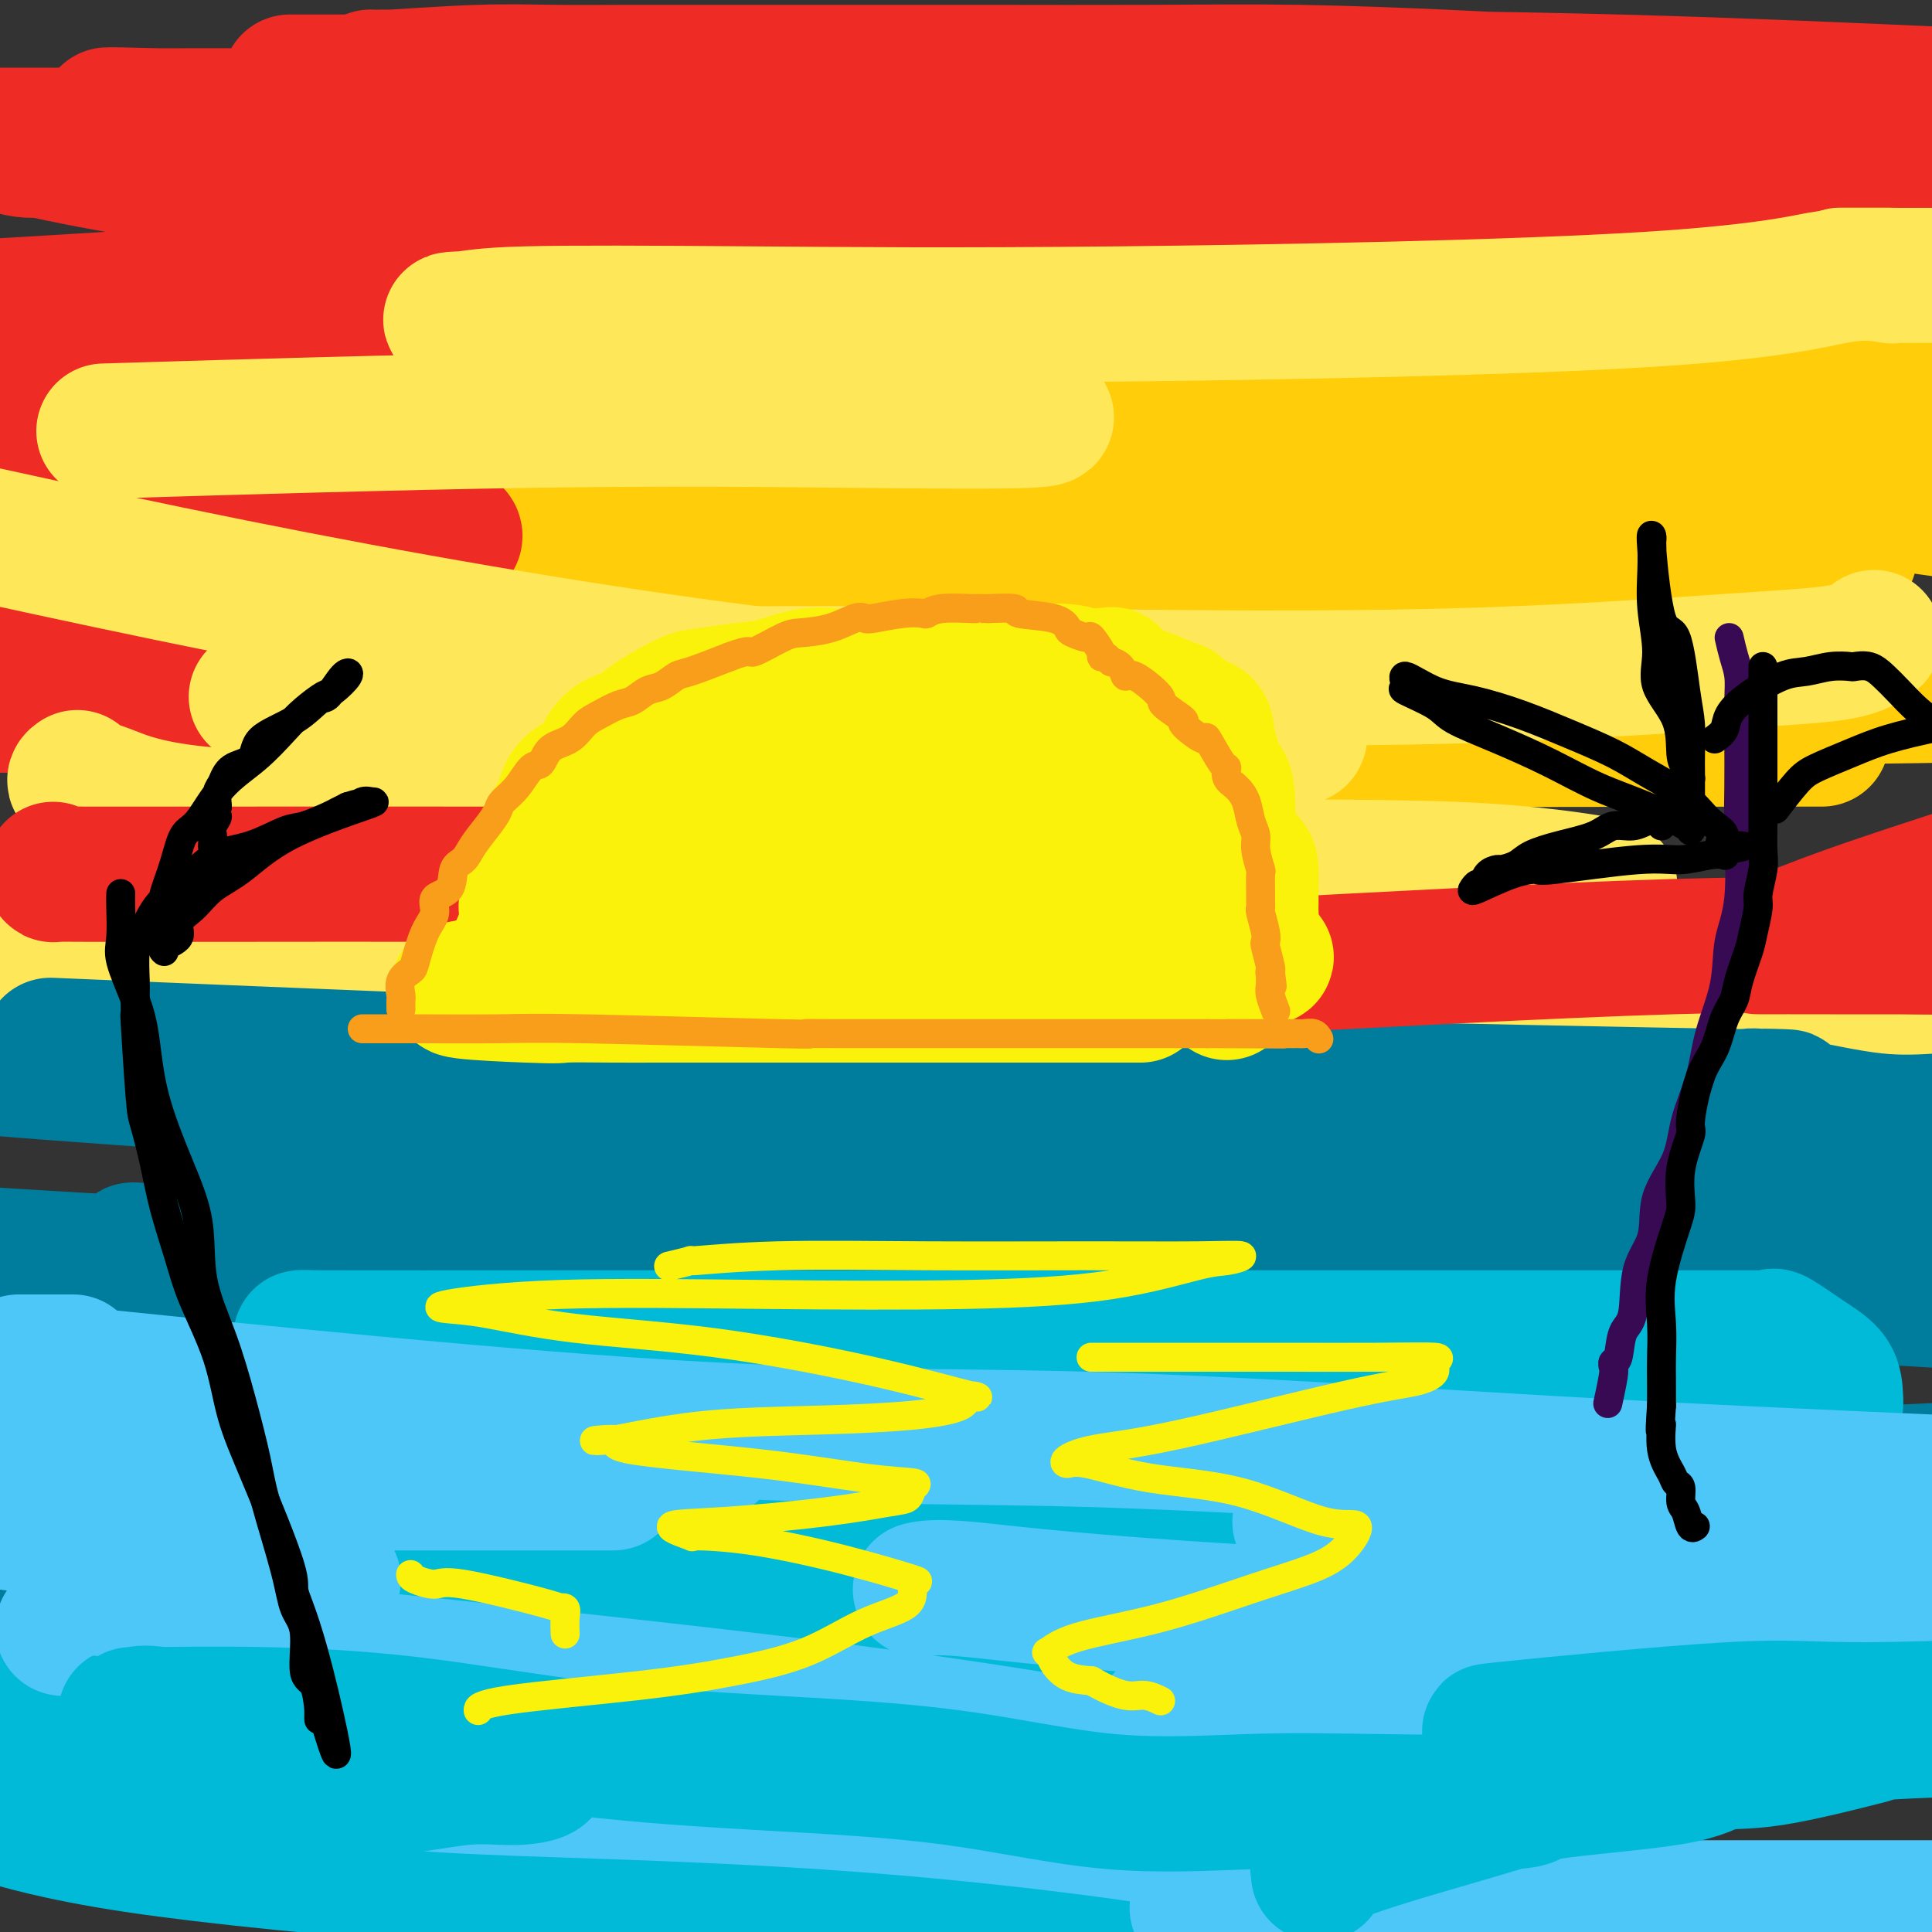 <svg viewBox='0 0 400 400' version='1.1' xmlns='http://www.w3.org/2000/svg' xmlns:xlink='http://www.w3.org/1999/xlink'><rect x="0" y="0" width="400" height="400" fill="#333333" stroke="none"/><g fill='none' stroke='rgb(255,205,10)' stroke-width='28' stroke-linecap='round' stroke-linejoin='round'><path d='M65,161c0.468,-0.022 0.936,-0.044 1,0c0.064,0.044 -0.275,0.155 2,0c2.275,-0.155 7.165,-0.578 22,-1c14.835,-0.422 39.615,-0.845 67,-2c27.385,-1.155 57.374,-3.041 87,-4c29.626,-0.959 58.889,-0.989 82,-1c23.111,-0.011 40.069,-0.002 47,0c6.931,0.002 3.834,-0.002 1,0c-2.834,0.002 -5.404,0.011 -2,0c3.404,-0.011 12.782,-0.042 -7,0c-19.782,0.042 -68.725,0.155 -116,0c-47.275,-0.155 -92.882,-0.580 -136,-2c-43.118,-1.420 -83.748,-3.834 -104,-5c-20.252,-1.166 -20.126,-1.083 -20,-1'/><path d='M23,145c-8.343,0.005 -16.686,0.010 0,0c16.686,-0.010 58.400,-0.033 103,0c44.600,0.033 92.085,0.124 140,0c47.915,-0.124 96.262,-0.464 131,-1c34.738,-0.536 55.869,-1.268 77,-2'/><path d='M334,136c12.459,0.799 24.919,1.597 0,0c-24.919,-1.597 -87.216,-5.591 -132,-10c-44.784,-4.409 -72.054,-9.234 -82,-11c-9.946,-1.766 -2.567,-0.473 2,0c4.567,0.473 6.322,0.127 22,0c15.678,-0.127 45.279,-0.034 77,0c31.721,0.034 65.563,0.010 95,0c29.437,-0.010 54.471,-0.006 63,0c8.529,0.006 0.553,0.013 0,0c-0.553,-0.013 6.316,-0.045 -3,0c-9.316,0.045 -34.817,0.167 -68,-1c-33.183,-1.167 -74.049,-3.622 -120,-8c-45.951,-4.378 -96.986,-10.679 -131,-15c-34.014,-4.321 -51.007,-6.660 -68,-9'/><path d='M40,82c-2.430,0.000 -4.859,0.000 0,0c4.859,-0.000 17.008,-0.002 42,0c24.992,0.002 62.829,0.006 98,0c35.171,-0.006 67.676,-0.024 84,0c16.324,0.024 16.466,0.089 19,0c2.534,-0.089 7.458,-0.332 -6,0c-13.458,0.332 -45.299,1.238 -80,0c-34.701,-1.238 -72.261,-4.619 -103,-8c-30.739,-3.381 -54.656,-6.762 -63,-8c-8.344,-1.238 -1.116,-0.331 10,0c11.116,0.331 26.120,0.088 47,0c20.880,-0.088 47.637,-0.022 75,0c27.363,0.022 55.334,-0.002 70,0c14.666,0.002 16.029,0.029 17,0c0.971,-0.029 1.552,-0.113 -14,0c-15.552,0.113 -47.236,0.424 -94,0c-46.764,-0.424 -108.609,-1.582 -131,-2c-22.391,-0.418 -5.328,-0.094 -1,0c4.328,0.094 -4.079,-0.041 7,0c11.079,0.041 41.646,0.260 51,0c9.354,-0.260 -2.503,-0.997 42,0c44.503,0.997 145.366,3.730 161,6c15.634,2.270 -53.962,4.077 -101,4c-47.038,-0.077 -71.519,-2.039 -96,-4'/><path d='M74,70c-30.722,-1.748 -59.528,-4.117 -70,-5c-10.472,-0.883 -2.611,-0.278 1,0c3.611,0.278 2.973,0.230 3,0c0.027,-0.230 0.720,-0.643 41,2c40.280,2.643 120.148,8.340 167,11c46.852,2.660 60.690,2.282 66,2c5.310,-0.282 2.093,-0.467 -3,0c-5.093,0.467 -12.064,1.587 -68,0c-55.936,-1.587 -160.839,-5.882 -206,-8c-45.161,-2.118 -30.581,-2.059 -16,-2'/><path d='M44,70c-21.177,-1.080 -42.354,-2.160 0,0c42.354,2.160 148.240,7.560 209,10c60.760,2.440 76.393,1.921 93,2c16.607,0.079 34.187,0.755 41,1c6.813,0.245 2.861,0.061 1,0c-1.861,-0.061 -1.629,0.003 -4,0c-2.371,-0.003 -7.344,-0.074 -23,0c-15.656,0.074 -41.995,0.294 -74,0c-32.005,-0.294 -69.676,-1.103 -98,-3c-28.324,-1.897 -47.302,-4.884 -55,-6c-7.698,-1.116 -4.115,-0.361 2,0c6.115,0.361 14.762,0.328 30,0c15.238,-0.328 37.068,-0.951 80,0c42.932,0.951 106.966,3.475 171,6'/><path d='M374,83c7.633,0.027 15.266,0.055 0,0c-15.266,-0.055 -53.431,-0.192 -79,0c-25.569,0.192 -38.542,0.715 -49,0c-10.458,-0.715 -18.402,-2.667 2,0c20.402,2.667 69.149,9.952 91,13c21.851,3.048 16.806,1.859 24,3c7.194,1.141 26.627,4.612 36,6c9.373,1.388 8.687,0.694 8,0'/><path d='M1,67c2.042,-0.001 4.084,-0.002 4,0c-0.084,0.002 -2.295,0.008 12,0c14.295,-0.008 45.096,-0.030 71,0c25.904,0.030 46.910,0.113 73,-1c26.090,-1.113 57.264,-3.423 83,-5c25.736,-1.577 46.034,-2.423 59,-3c12.966,-0.577 18.600,-0.887 21,-1c2.400,-0.113 1.567,-0.030 1,0c-0.567,0.030 -0.870,0.008 -1,0c-0.130,-0.008 -0.089,-0.002 -2,0c-1.911,0.002 -5.773,0.001 -15,0c-9.227,-0.001 -23.818,-0.000 -45,0c-21.182,0.000 -48.955,0.000 -77,0c-28.045,-0.000 -56.361,-0.000 -79,0c-22.639,0.000 -39.602,0.000 -48,0c-8.398,-0.000 -8.230,-0.000 -8,0c0.230,0.000 0.524,0.000 8,0c7.476,-0.000 22.136,-0.000 28,0c5.864,0.000 2.932,0.000 0,0'/></g>
<g fill='none' stroke='rgb(238,43,36)' stroke-width='28' stroke-linecap='round' stroke-linejoin='round'><path d='M22,66c0.346,-0.012 0.693,-0.025 1,0c0.307,0.025 0.575,0.087 3,0c2.425,-0.087 7.009,-0.323 15,-1c7.991,-0.677 19.390,-1.797 39,-3c19.610,-1.203 47.431,-2.490 76,-3c28.569,-0.510 57.885,-0.242 84,-1c26.115,-0.758 49.030,-2.542 70,-4c20.970,-1.458 39.996,-2.591 47,-3c7.004,-0.409 1.987,-0.096 -2,0c-3.987,0.096 -6.943,-0.027 -15,0c-8.057,0.027 -21.213,0.203 -37,0c-15.787,-0.203 -34.204,-0.786 -67,-1c-32.796,-0.214 -79.972,-0.060 -102,0c-22.028,0.060 -18.907,0.025 -18,0c0.907,-0.025 -0.399,-0.038 -1,0c-0.601,0.038 -0.498,0.129 1,0c1.498,-0.129 4.391,-0.478 15,-1c10.609,-0.522 28.933,-1.217 71,-2c42.067,-0.783 107.876,-1.652 147,-2c39.124,-0.348 51.562,-0.174 64,0'/><path d='M375,43c6.455,0.293 12.909,0.587 0,0c-12.909,-0.587 -45.182,-2.054 -77,-4c-31.818,-1.946 -63.180,-4.371 -91,-6c-27.820,-1.629 -52.100,-2.461 -65,-3c-12.900,-0.539 -14.422,-0.785 -15,-1c-0.578,-0.215 -0.211,-0.397 3,-1c3.211,-0.603 9.266,-1.626 9,-2c-0.266,-0.374 -6.853,-0.100 15,0c21.853,0.100 72.148,0.027 96,0c23.852,-0.027 21.262,-0.007 28,0c6.738,0.007 22.804,0.001 29,0c6.196,-0.001 2.522,0.002 -1,0c-3.522,-0.002 -6.894,-0.008 -16,0c-9.106,0.008 -23.948,0.030 -50,0c-26.052,-0.030 -63.314,-0.113 -85,0c-21.686,0.113 -27.794,0.423 -49,0c-21.206,-0.423 -57.509,-1.577 -73,-2c-15.491,-0.423 -10.170,-0.113 -9,0c1.170,0.113 -1.813,0.031 4,0c5.813,-0.031 20.420,-0.009 40,0c19.580,0.009 44.133,0.007 68,0c23.867,-0.007 47.047,-0.019 60,0c12.953,0.019 15.678,0.068 16,0c0.322,-0.068 -1.760,-0.254 -4,0c-2.240,0.254 -4.638,0.946 -13,2c-8.362,1.054 -22.687,2.468 -42,3c-19.313,0.532 -43.614,0.181 -68,0c-24.386,-0.181 -48.856,-0.193 -63,0c-14.144,0.193 -17.962,0.590 -19,1c-1.038,0.410 0.703,0.831 2,1c1.297,0.169 2.148,0.084 3,0'/><path d='M8,31c3.776,0.811 10.714,2.339 21,4c10.286,1.661 23.918,3.455 36,6c12.082,2.545 22.613,5.843 29,7c6.387,1.157 8.628,0.175 9,1c0.372,0.825 -1.127,3.458 -4,5c-2.873,1.542 -7.120,1.992 -17,3c-9.880,1.008 -25.394,2.574 -45,4c-19.606,1.426 -43.303,2.713 -67,4'/><path d='M5,88c-6.236,-1.499 -12.472,-2.997 0,0c12.472,2.997 43.652,10.491 62,15c18.348,4.509 23.862,6.035 26,7c2.138,0.965 0.899,1.369 0,2c-0.899,0.631 -1.457,1.489 -6,2c-4.543,0.511 -13.069,0.676 -23,1c-9.931,0.324 -21.266,0.807 -38,1c-16.734,0.193 -38.867,0.097 -61,0'/><path d='M14,131c-3.269,-0.904 -6.537,-1.808 0,0c6.537,1.808 22.880,6.327 31,9c8.120,2.673 8.015,3.501 8,4c-0.015,0.499 0.058,0.670 -3,1c-3.058,0.330 -9.246,0.820 -17,1c-7.754,0.180 -17.072,0.052 -30,0c-12.928,-0.052 -29.464,-0.026 -46,0'/><path d='M32,188c-0.121,-0.008 -0.242,-0.016 0,0c0.242,0.016 0.848,0.056 1,1c0.152,0.944 -0.152,2.793 -3,4c-2.848,1.207 -8.242,1.774 -17,2c-8.758,0.226 -20.879,0.113 -33,0'/><path d='M28,209c-8.471,-0.580 -16.942,-1.161 0,0c16.942,1.161 59.297,4.062 91,6c31.703,1.938 52.754,2.912 67,4c14.246,1.088 21.686,2.292 24,3c2.314,0.708 -0.498,0.922 -3,1c-2.502,0.078 -4.693,0.021 -10,0c-5.307,-0.021 -13.728,-0.006 -27,0c-13.272,0.006 -31.393,0.002 -45,0c-13.607,-0.002 -22.700,-0.000 -26,0c-3.300,0.000 -0.806,0.000 2,0c2.806,-0.000 5.923,-0.000 20,0c14.077,0.000 39.113,0.000 66,0c26.887,-0.000 55.623,-0.000 87,0c31.377,0.000 65.393,0.000 90,0c24.607,-0.000 39.803,-0.000 55,0'/><path d='M389,223c2.915,0.119 5.829,0.238 0,0c-5.829,-0.238 -20.402,-0.834 -30,-1c-9.598,-0.166 -14.221,0.099 -16,0c-1.779,-0.099 -0.714,-0.563 0,-1c0.714,-0.437 1.077,-0.849 5,-1c3.923,-0.151 11.407,-0.043 26,0c14.593,0.043 36.297,0.022 58,0'/><path d='M388,213c1.053,0.195 2.105,0.389 0,0c-2.105,-0.389 -7.368,-1.362 -9,-2c-1.632,-0.638 0.368,-0.941 0,-1c-0.368,-0.059 -3.105,0.126 0,0c3.105,-0.126 12.053,-0.563 21,-1'/><path d='M362,209c8.369,0.349 16.738,0.698 0,0c-16.738,-0.698 -58.582,-2.444 -96,-5c-37.418,-2.556 -70.408,-5.921 -94,-8c-23.592,-2.079 -37.784,-2.873 -42,-3c-4.216,-0.127 1.544,0.412 0,0c-1.544,-0.412 -10.391,-1.774 8,0c18.391,1.774 64.022,6.686 87,9c22.978,2.314 23.304,2.030 37,4c13.696,1.970 40.763,6.194 51,8c10.237,1.806 3.645,1.194 -1,1c-4.645,-0.194 -7.342,0.029 -18,0c-10.658,-0.029 -29.275,-0.309 -49,-2c-19.725,-1.691 -40.557,-4.794 -53,-7c-12.443,-2.206 -16.499,-3.515 -18,-4c-1.501,-0.485 -0.449,-0.147 3,0c3.449,0.147 9.296,0.101 25,0c15.704,-0.101 41.267,-0.258 68,0c26.733,0.258 54.638,0.931 82,0c27.362,-0.931 54.181,-3.465 81,-6'/><path d='M397,29c-0.095,-0.423 -0.189,-0.845 -1,-1c-0.811,-0.155 -2.337,-0.041 -4,0c-1.663,0.041 -3.463,0.011 -5,0c-1.537,-0.011 -2.810,-0.003 -8,0c-5.190,0.003 -14.296,0.001 -24,0c-9.704,-0.001 -20.005,-0.000 -42,0c-21.995,0.000 -55.684,0.000 -81,0c-25.316,-0.000 -42.260,-0.000 -63,0c-20.740,0.000 -45.276,0.000 -68,0c-22.724,-0.000 -43.635,-0.000 -65,0c-21.365,0.000 -43.182,0.000 -65,0'/></g>
<g fill='none' stroke='rgb(254,232,89)' stroke-width='28' stroke-linecap='round' stroke-linejoin='round'><path d='M16,161c-0.443,0.300 -0.887,0.599 0,1c0.887,0.401 3.104,0.903 6,2c2.896,1.097 6.472,2.788 15,4c8.528,1.212 22.008,1.944 42,3c19.992,1.056 46.497,2.437 74,4c27.503,1.563 56.005,3.309 82,4c25.995,0.691 49.483,0.326 66,1c16.517,0.674 26.065,2.387 30,3c3.935,0.613 2.258,0.127 -1,0c-3.258,-0.127 -8.098,0.107 -21,1c-12.902,0.893 -33.866,2.447 -47,4c-13.134,1.553 -18.436,3.107 -36,4c-17.564,0.893 -47.388,1.126 -78,1c-30.612,-0.126 -62.011,-0.611 -88,0c-25.989,0.611 -46.568,2.317 -57,3c-10.432,0.683 -10.716,0.341 -11,0'/><path d='M-1,197c-3.022,-0.228 -6.043,-0.456 0,0c6.043,0.456 21.152,1.596 39,2c17.848,0.404 38.436,0.071 60,0c21.564,-0.071 44.105,0.118 61,1c16.895,0.882 28.146,2.457 33,3c4.854,0.543 3.313,0.054 2,0c-1.313,-0.054 -2.397,0.325 -8,1c-5.603,0.675 -15.725,1.644 -30,2c-14.275,0.356 -32.701,0.097 -52,0c-19.299,-0.097 -39.469,-0.033 -56,0c-16.531,0.033 -29.421,0.034 -36,0c-6.579,-0.034 -6.846,-0.103 -7,0c-0.154,0.103 -0.194,0.380 6,0c6.194,-0.380 18.622,-1.415 38,-2c19.378,-0.585 45.705,-0.718 71,-2c25.295,-1.282 49.557,-3.713 72,-5c22.443,-1.287 43.065,-1.430 56,-2c12.935,-0.570 18.182,-1.568 20,-2c1.818,-0.432 0.206,-0.297 0,0c-0.206,0.297 0.992,0.757 -1,0c-1.992,-0.757 -7.175,-2.731 -16,-5c-8.825,-2.269 -21.291,-4.834 -36,-7c-14.709,-2.166 -31.659,-3.932 -45,-6c-13.341,-2.068 -23.071,-4.437 -27,-6c-3.929,-1.563 -2.055,-2.321 0,-3c2.055,-0.679 4.291,-1.281 13,-3c8.709,-1.719 23.893,-4.557 40,-6c16.107,-1.443 33.139,-1.492 46,-2c12.861,-0.508 21.550,-1.476 25,-2c3.450,-0.524 1.660,-0.602 1,-1c-0.660,-0.398 -0.188,-1.114 -6,-2c-5.812,-0.886 -17.906,-1.943 -30,-3'/><path d='M232,147c-17.036,-1.821 -42.125,-3.375 -72,-7c-29.875,-3.625 -64.536,-9.321 -99,-16c-34.464,-6.679 -68.732,-14.339 -103,-22'/><path d='M30,89c-7.351,0.224 -14.702,0.448 0,0c14.702,-0.448 51.458,-1.567 80,-2c28.542,-0.433 48.871,-0.181 66,0c17.129,0.181 31.057,0.291 37,0c5.943,-0.291 3.899,-0.982 -1,-2c-4.899,-1.018 -12.653,-2.363 -17,-3c-4.347,-0.637 -5.286,-0.567 -15,-2c-9.714,-1.433 -28.205,-4.370 -45,-7c-16.795,-2.630 -31.896,-4.952 -38,-6c-6.104,-1.048 -3.211,-0.823 -1,-1c2.211,-0.177 3.739,-0.756 13,-1c9.261,-0.244 26.254,-0.153 46,0c19.746,0.153 42.243,0.367 77,0c34.757,-0.367 81.772,-1.314 109,-3c27.228,-1.686 34.667,-4.112 40,-5c5.333,-0.888 8.559,-0.238 10,0c1.441,0.238 1.098,0.064 1,0c-0.098,-0.064 0.051,-0.017 1,0c0.949,0.017 2.700,0.005 5,0c2.300,-0.005 5.150,-0.002 8,0'/><path d='M388,132c-1.482,1.130 -2.964,2.260 -7,3c-4.036,0.740 -10.626,1.090 -24,2c-13.374,0.910 -33.533,2.382 -58,3c-24.467,0.618 -53.241,0.384 -82,0c-28.759,-0.384 -57.504,-0.918 -87,0c-29.496,0.918 -59.745,3.288 -71,4c-11.255,0.712 -3.516,-0.235 -1,0c2.516,0.235 -0.192,1.650 2,3c2.192,1.350 9.282,2.635 23,6c13.718,3.365 34.063,8.811 56,13c21.937,4.189 45.466,7.123 62,10c16.534,2.877 26.074,5.699 32,7c5.926,1.301 8.240,1.081 8,1c-0.240,-0.081 -3.033,-0.021 -5,0c-1.967,0.021 -3.108,0.005 -8,0c-4.892,-0.005 -13.535,0.002 -24,0c-10.465,-0.002 -22.750,-0.013 -42,0c-19.250,0.013 -45.463,0.050 -60,0c-14.537,-0.050 -17.397,-0.187 -19,0c-1.603,0.187 -1.947,0.696 -2,1c-0.053,0.304 0.186,0.401 0,1c-0.186,0.599 -0.796,1.698 0,3c0.796,1.302 2.997,2.806 4,4c1.003,1.194 0.807,2.079 1,3c0.193,0.921 0.776,1.879 0,3c-0.776,1.121 -2.912,2.406 -5,3c-2.088,0.594 -4.129,0.499 -8,1c-3.871,0.501 -9.574,1.598 -15,2c-5.426,0.402 -10.576,0.108 -17,0c-6.424,-0.108 -14.121,-0.031 -18,0c-3.879,0.031 -3.939,0.015 -4,0'/><path d='M19,205c-10.034,0.637 -4.120,0.731 0,1c4.120,0.269 6.446,0.713 5,1c-1.446,0.287 -6.665,0.417 10,1c16.665,0.583 55.214,1.620 87,2c31.786,0.380 56.809,0.102 86,0c29.191,-0.102 62.552,-0.027 92,0c29.448,0.027 54.985,0.008 76,0c21.015,-0.008 37.507,-0.004 54,0'/><path d='M108,203c13.663,2.105 27.327,4.211 38,5c10.673,0.789 18.356,0.263 40,1c21.644,0.737 57.250,2.737 88,4c30.750,1.263 56.643,1.789 77,2c20.357,0.211 35.179,0.105 50,0'/><path d='M397,215c4.808,-0.001 9.617,-0.002 0,0c-9.617,0.002 -33.659,0.006 -58,0c-24.341,-0.006 -48.981,-0.021 -70,0c-21.019,0.021 -38.418,0.078 -51,0c-12.582,-0.078 -20.345,-0.293 -24,0c-3.655,0.293 -3.200,1.093 2,2c5.200,0.907 15.144,1.921 21,2c5.856,0.079 7.622,-0.778 21,0c13.378,0.778 38.366,3.189 52,4c13.634,0.811 15.912,0.022 25,0c9.088,-0.022 24.985,0.725 34,1c9.015,0.275 11.147,0.079 12,0c0.853,-0.079 0.426,-0.039 0,0'/><path d='M25,206c-0.474,0.241 -0.949,0.481 -1,1c-0.051,0.519 0.321,1.316 -1,2c-1.321,0.684 -4.333,1.256 -6,2c-1.667,0.744 -1.987,1.662 -3,2c-1.013,0.338 -2.718,0.097 -6,0c-3.282,-0.097 -8.141,-0.048 -13,0'/><path d='M40,219c-7.069,-0.226 -14.138,-0.453 0,0c14.138,0.453 49.485,1.585 80,2c30.515,0.415 56.200,0.111 84,0c27.800,-0.111 57.715,-0.030 86,0c28.285,0.030 54.938,0.009 82,0c27.062,-0.009 54.531,-0.004 82,0'/></g>
<g fill='none' stroke='rgb(0,124,156)' stroke-width='28' stroke-linecap='round' stroke-linejoin='round'><path d='M1,269c3.936,-0.417 7.872,-0.833 17,-1c9.128,-0.167 23.447,-0.083 45,0c21.553,0.083 50.340,0.166 79,0c28.660,-0.166 57.195,-0.580 81,-1c23.805,-0.420 42.882,-0.844 58,-1c15.118,-0.156 26.277,-0.042 30,0c3.723,0.042 0.009,0.011 -1,0c-1.009,-0.011 0.687,-0.003 -3,0c-3.687,0.003 -12.756,0.001 -28,0c-15.244,-0.001 -36.664,-0.000 -60,0c-23.336,0.000 -48.587,0.000 -76,0c-27.413,-0.000 -56.989,-0.000 -82,0c-25.011,0.000 -45.458,0.000 -52,0c-6.542,-0.000 0.820,-0.000 3,0c2.180,0.000 -0.824,0.000 12,0c12.824,-0.000 41.476,-0.000 69,0c27.524,0.000 53.921,0.000 81,0c27.079,-0.000 54.839,0.000 76,0c21.161,-0.000 35.722,-0.000 41,0c5.278,0.000 1.274,0.000 -1,0c-2.274,-0.000 -2.817,-0.000 -5,0c-2.183,0.000 -6.006,0.000 -13,0c-6.994,-0.000 -17.160,-0.000 -42,0c-24.840,0.000 -64.354,0.000 -82,0c-17.646,-0.000 -13.426,-0.001 -12,0c1.426,0.001 0.056,0.003 1,0c0.944,-0.003 4.201,-0.011 13,0c8.799,0.011 23.138,0.041 53,0c29.862,-0.041 75.246,-0.155 102,0c26.754,0.155 34.877,0.577 43,1'/><path d='M348,267c54.705,0.289 21.968,0.513 9,1c-12.968,0.487 -6.167,1.237 -5,2c1.167,0.763 -3.299,1.538 -12,3c-8.701,1.462 -21.636,3.613 -37,5c-15.364,1.387 -33.156,2.012 -49,3c-15.844,0.988 -29.739,2.338 -37,3c-7.261,0.662 -7.887,0.637 -8,1c-0.113,0.363 0.287,1.116 4,2c3.713,0.884 10.738,1.901 21,4c10.262,2.099 23.762,5.280 36,8c12.238,2.720 23.214,4.977 29,6c5.786,1.023 6.382,0.810 3,1c-3.382,0.190 -10.740,0.783 -19,1c-8.260,0.217 -17.421,0.058 -38,0c-20.579,-0.058 -52.578,-0.013 -79,0c-26.422,0.013 -47.269,-0.004 -63,0c-15.731,0.004 -26.345,0.028 -30,0c-3.655,-0.028 -0.349,-0.109 1,0c1.349,0.109 0.742,0.409 5,0c4.258,-0.409 13.383,-1.525 31,0c17.617,1.525 43.728,5.691 69,9c25.272,3.309 49.705,5.760 63,8c13.295,2.240 15.451,4.267 17,5c1.549,0.733 2.493,0.172 0,0c-2.493,-0.172 -8.421,0.047 -19,0c-10.579,-0.047 -25.810,-0.359 -62,0c-36.190,0.359 -93.340,1.388 -133,0c-39.660,-1.388 -61.830,-5.194 -84,-9'/><path d='M19,316c-5.017,-0.000 -10.033,-0.000 0,0c10.033,0.000 35.116,0.000 49,0c13.884,-0.000 16.569,-0.000 17,0c0.431,0.000 -1.390,0.000 -2,0c-0.610,-0.000 -0.007,-0.000 -4,0c-3.993,0.000 -12.580,0.001 -20,0c-7.420,-0.001 -13.671,-0.006 -18,0c-4.329,0.006 -6.734,0.021 -8,0c-1.266,-0.021 -1.391,-0.078 -1,0c0.391,0.078 1.299,0.290 1,0c-0.299,-0.290 -1.804,-1.083 27,-2c28.804,-0.917 87.916,-1.957 131,-3c43.084,-1.043 70.138,-2.088 101,-3c30.862,-0.912 65.532,-1.689 97,-3c31.468,-1.311 59.734,-3.155 88,-5'/><path d='M352,287c7.425,1.146 14.850,2.293 0,0c-14.850,-2.293 -51.975,-8.025 -77,-12c-25.025,-3.975 -37.950,-6.192 -43,-7c-5.050,-0.808 -2.226,-0.208 1,0c3.226,0.208 6.854,0.025 21,0c14.146,-0.025 38.808,0.109 61,0c22.192,-0.109 41.912,-0.460 60,0c18.088,0.460 34.544,1.730 51,3'/><path d='M375,272c5.975,0.026 11.949,0.052 0,0c-11.949,-0.052 -41.822,-0.182 -69,0c-27.178,0.182 -51.660,0.675 -95,-1c-43.340,-1.675 -105.538,-5.520 -140,-8c-34.462,-2.480 -41.187,-3.596 -43,-4c-1.813,-0.404 1.285,-0.098 2,0c0.715,0.098 -0.952,-0.013 3,0c3.952,0.013 13.523,0.151 30,0c16.477,-0.151 39.860,-0.590 67,0c27.140,0.590 58.037,2.210 72,3c13.963,0.790 10.991,0.748 10,1c-0.991,0.252 -0.001,0.796 0,1c0.001,0.204 -0.986,0.069 -7,0c-6.014,-0.069 -17.055,-0.070 -33,0c-15.945,0.070 -36.793,0.211 -60,0c-23.207,-0.211 -48.773,-0.775 -75,-2c-26.227,-1.225 -53.113,-3.113 -80,-5'/><path d='M57,250c-12.148,0.000 -24.297,0.000 0,0c24.297,0.000 85.038,-0.000 114,0c28.962,0.000 26.144,0.000 61,0c34.856,-0.000 107.388,-0.000 147,0c39.612,0.000 46.306,0.000 53,0'/><path d='M391,246c7.834,0.211 15.668,0.421 0,0c-15.668,-0.421 -54.839,-1.474 -97,-4c-42.161,-2.526 -87.313,-6.526 -136,-10c-48.687,-3.474 -100.911,-6.421 -148,-10c-47.089,-3.579 -89.045,-7.789 -131,-12'/><path d='M24,217c-11.735,-0.492 -23.470,-0.983 0,0c23.470,0.983 82.147,3.441 126,5c43.853,1.559 72.884,2.221 109,3c36.116,0.779 79.319,1.677 98,2c18.681,0.323 12.840,0.072 10,0c-2.840,-0.072 -2.678,0.034 -3,0c-0.322,-0.034 -1.128,-0.208 -2,0c-0.872,0.208 -1.811,0.799 -2,1c-0.189,0.201 0.372,0.013 2,0c1.628,-0.013 4.323,0.150 9,1c4.677,0.850 11.336,2.386 17,3c5.664,0.614 10.332,0.307 15,0'/></g>
<g fill='none' stroke='rgb(0,186,216)' stroke-width='28' stroke-linecap='round' stroke-linejoin='round'><path d='M40,364c0.691,0.000 1.382,0.000 1,0c-0.382,-0.000 -1.838,-0.000 8,0c9.838,0.000 30.969,0.000 55,0c24.031,-0.000 50.961,-0.001 77,0c26.039,0.001 51.189,0.003 69,0c17.811,-0.003 28.285,-0.013 34,0c5.715,0.013 6.671,0.047 7,0c0.329,-0.047 0.031,-0.176 -2,0c-2.031,0.176 -5.794,0.657 -13,0c-7.206,-0.657 -17.856,-2.453 -31,-4c-13.144,-1.547 -28.782,-2.844 -49,-5c-20.218,-2.156 -45.015,-5.172 -65,-8c-19.985,-2.828 -35.159,-5.470 -46,-7c-10.841,-1.530 -17.349,-1.948 -20,-2c-2.651,-0.052 -1.444,0.262 -1,0c0.444,-0.262 0.125,-1.099 2,-2c1.875,-0.901 5.945,-1.866 15,-3c9.055,-1.134 23.095,-2.437 37,-4c13.905,-1.563 27.673,-3.388 40,-5c12.327,-1.612 23.211,-3.012 30,-4c6.789,-0.988 9.483,-1.562 11,-2c1.517,-0.438 1.856,-0.738 1,-1c-0.856,-0.262 -2.908,-0.487 -7,-1c-4.092,-0.513 -10.225,-1.314 -18,-3c-7.775,-1.686 -17.194,-4.256 -27,-6c-9.806,-1.744 -20.000,-2.663 -29,-4c-9.000,-1.337 -16.808,-3.091 -20,-4c-3.192,-0.909 -1.769,-0.974 -1,-1c0.769,-0.026 0.885,-0.013 1,0'/><path d='M99,298c-15.380,-3.061 -3.829,-0.714 5,0c8.829,0.714 14.936,-0.205 25,-1c10.064,-0.795 24.085,-1.467 36,-2c11.915,-0.533 21.723,-0.927 28,-1c6.277,-0.073 9.024,0.175 10,0c0.976,-0.175 0.180,-0.771 -1,-1c-1.180,-0.229 -2.743,-0.089 -8,0c-5.257,0.089 -14.209,0.129 -28,-1c-13.791,-1.129 -32.423,-3.427 -49,-6c-16.577,-2.573 -31.101,-5.422 -39,-7c-7.899,-1.578 -9.173,-1.887 -12,-2c-2.827,-0.113 -7.207,-0.030 1,0c8.207,0.030 29.003,0.008 54,0c24.997,-0.008 54.197,-0.002 81,0c26.803,0.002 51.209,0.000 79,0c27.791,-0.000 58.967,0.001 73,0c14.033,-0.001 10.922,-0.003 10,0c-0.922,0.003 0.345,0.013 1,0c0.655,-0.013 0.697,-0.048 1,0c0.303,0.048 0.866,0.181 1,0c0.134,-0.181 -0.160,-0.675 1,0c1.160,0.675 3.773,2.518 6,4c2.227,1.482 4.069,2.604 5,4c0.931,1.396 0.951,3.065 1,4c0.049,0.935 0.129,1.136 0,2c-0.129,0.864 -0.465,2.390 -3,4c-2.535,1.610 -7.267,3.305 -12,5'/><path d='M365,300c-6.505,1.967 -16.767,4.384 -27,6c-10.233,1.616 -20.436,2.429 -44,3c-23.564,0.571 -60.489,0.899 -83,1c-22.511,0.101 -30.609,-0.024 -36,0c-5.391,0.024 -8.075,0.197 -9,1c-0.925,0.803 -0.092,2.236 1,3c1.092,0.764 2.444,0.859 7,2c4.556,1.141 12.315,3.328 25,6c12.685,2.672 30.295,5.828 46,9c15.705,3.172 29.505,6.361 36,8c6.495,1.639 5.684,1.727 8,2c2.316,0.273 7.759,0.732 0,1c-7.759,0.268 -28.719,0.345 -65,0c-36.281,-0.345 -87.883,-1.113 -120,-3c-32.117,-1.887 -44.749,-4.895 -56,-6c-11.251,-1.105 -21.120,-0.307 -25,0c-3.880,0.307 -1.770,0.125 0,0c1.770,-0.125 3.201,-0.191 5,0c1.799,0.191 3.967,0.639 8,2c4.033,1.361 9.929,3.636 14,5c4.071,1.364 6.315,1.818 7,2c0.685,0.182 -0.189,0.091 0,0c0.189,-0.091 1.442,-0.182 1,1c-0.442,1.182 -2.580,3.637 -5,5c-2.420,1.363 -5.123,1.633 -9,2c-3.877,0.367 -8.928,0.829 -16,1c-7.072,0.171 -16.163,0.049 -27,0c-10.837,-0.049 -23.418,-0.024 -36,0'/><path d='M14,368c-1.011,-0.283 -2.023,-0.566 0,0c2.023,0.566 7.080,1.981 8,3c0.920,1.019 -2.296,1.642 -4,2c-1.704,0.358 -1.894,0.453 -4,1c-2.106,0.547 -6.127,1.548 -9,2c-2.873,0.452 -4.597,0.356 -6,0c-1.403,-0.356 -2.487,-0.971 1,0c3.487,0.971 11.543,3.528 28,6c16.457,2.472 41.315,4.858 69,7c27.685,2.142 58.196,4.041 86,6c27.804,1.959 52.902,3.980 78,6'/></g>
<g fill='none' stroke='rgb(77,198,248)' stroke-width='28' stroke-linecap='round' stroke-linejoin='round'><path d='M127,307c-1.976,0.000 -3.952,0.000 -11,0c-7.048,0.000 -19.167,0.000 -35,0c-15.833,0.000 -35.381,0.000 -53,0c-17.619,0.000 -33.310,0.000 -49,0'/><path d='M22,338c-7.763,-0.773 -15.526,-1.546 0,0c15.526,1.546 54.342,5.412 88,9c33.658,3.588 62.157,6.897 84,10c21.843,3.103 37.031,5.998 43,7c5.969,1.002 2.718,0.111 -1,0c-3.718,-0.111 -7.903,0.558 -6,1c1.903,0.442 9.896,0.656 -10,1c-19.896,0.344 -67.679,0.816 -90,1c-22.321,0.184 -19.179,0.079 -27,0c-7.821,-0.079 -26.605,-0.133 -33,0c-6.395,0.133 -0.403,0.452 5,1c5.403,0.548 10.215,1.323 26,2c15.785,0.677 42.543,1.255 69,3c26.457,1.745 52.615,4.657 74,8c21.385,3.343 37.999,7.116 47,9c9.001,1.884 10.391,1.878 11,2c0.609,0.122 0.437,0.372 -3,1c-3.437,0.628 -10.140,1.632 -18,2c-7.860,0.368 -16.875,0.099 -23,0c-6.125,-0.099 -9.358,-0.026 -10,0c-0.642,0.026 1.306,0.007 1,0c-0.306,-0.007 -2.865,-0.002 5,0c7.865,0.002 26.156,0.001 49,0c22.844,-0.001 50.241,-0.000 77,0c26.759,0.000 52.879,0.000 79,0'/><path d='M327,379c7.009,1.698 14.018,3.395 0,0c-14.018,-3.395 -49.064,-11.884 -67,-16c-17.936,-4.116 -18.762,-3.860 -19,-4c-0.238,-0.140 0.111,-0.677 0,-1c-0.111,-0.323 -0.684,-0.433 0,-2c0.684,-1.567 2.624,-4.591 36,-6c33.376,-1.409 98.188,-1.205 163,-1'/><path d='M395,346c5.686,0.647 11.372,1.294 0,0c-11.372,-1.294 -39.801,-4.529 -63,-8c-23.199,-3.471 -41.167,-7.178 -51,-9c-9.833,-1.822 -11.531,-1.758 -12,-2c-0.469,-0.242 0.291,-0.789 2,-1c1.709,-0.211 4.365,-0.088 14,0c9.635,0.088 26.248,0.139 45,1c18.752,0.861 39.643,2.532 55,4c15.357,1.468 25.178,2.734 35,4'/><path d='M372,338c0.800,-0.119 1.601,-0.238 0,0c-1.601,0.238 -5.603,0.835 -30,0c-24.397,-0.835 -69.189,-3.100 -97,-5c-27.811,-1.900 -38.641,-3.435 -45,-4c-6.359,-0.565 -8.245,-0.162 -9,0c-0.755,0.162 -0.377,0.081 0,0'/><path d='M69,327c-13.417,-2.833 -26.833,-5.667 -41,-8c-14.167,-2.333 -29.083,-4.167 -44,-6'/><path d='M19,308c-3.425,0.218 -6.851,0.436 0,0c6.851,-0.436 23.978,-1.528 48,-3c24.022,-1.472 54.939,-3.326 69,-4c14.061,-0.674 11.264,-0.167 10,0c-1.264,0.167 -0.997,-0.006 -1,0c-0.003,0.006 -0.277,0.189 -15,-1c-14.723,-1.189 -43.895,-3.752 -58,-5c-14.105,-1.248 -13.144,-1.182 -24,-2c-10.856,-0.818 -33.530,-2.519 -49,-4c-15.470,-1.481 -23.735,-2.740 -32,-4'/><path d='M5,282c-1.000,0.000 -2.000,0.000 0,0c2.000,0.000 7.000,0.000 9,0c2.000,0.000 1.000,0.000 0,0'/><path d='M-1,283c-11.518,-1.301 -23.037,-2.603 2,0c25.037,2.603 86.628,9.110 129,12c42.372,2.890 65.523,2.163 95,3c29.477,0.837 65.279,3.239 96,5c30.721,1.761 56.360,2.880 82,4'/><path d='M398,314c6.351,-0.008 12.703,-0.016 0,0c-12.703,0.016 -44.460,0.057 -68,0c-23.540,-0.057 -38.864,-0.212 -47,0c-8.136,0.212 -9.084,0.793 -11,1c-1.916,0.207 -4.800,0.041 -1,0c3.800,-0.041 14.283,0.041 19,0c4.717,-0.041 3.667,-0.207 11,0c7.333,0.207 23.048,0.788 30,1c6.952,0.212 5.141,0.057 5,0c-0.141,-0.057 1.388,-0.016 2,0c0.612,0.016 0.306,0.008 0,0'/></g>
<g fill='none' stroke='rgb(238,43,36)' stroke-width='28' stroke-linecap='round' stroke-linejoin='round'><path d='M11,180c-0.007,0.423 -0.014,0.845 0,1c0.014,0.155 0.050,0.042 1,0c0.950,-0.042 2.816,-0.014 7,0c4.184,0.014 10.687,0.015 25,0c14.313,-0.015 36.437,-0.046 59,0c22.563,0.046 45.564,0.167 66,0c20.436,-0.167 38.306,-0.624 52,0c13.694,0.624 23.213,2.329 27,3c3.787,0.671 1.843,0.309 1,0c-0.843,-0.309 -0.585,-0.566 0,0c0.585,0.566 1.498,1.956 0,4c-1.498,2.044 -5.406,4.744 -9,7c-3.594,2.256 -6.873,4.069 -8,5c-1.127,0.931 -0.102,0.981 0,1c0.102,0.019 -0.720,0.009 0,0c0.720,-0.009 2.980,-0.016 5,0c2.020,0.016 3.799,0.056 24,-1c20.201,-1.056 58.823,-3.207 85,-4c26.177,-0.793 39.908,-0.226 51,0c11.092,0.226 19.546,0.113 28,0'/><path d='M399,196c1.847,-0.001 3.693,-0.002 0,0c-3.693,0.002 -12.926,0.006 -20,0c-7.074,-0.006 -11.989,-0.022 -14,0c-2.011,0.022 -1.118,0.083 2,-1c3.118,-1.083 8.462,-3.309 16,-6c7.538,-2.691 17.269,-5.845 27,-9'/><path d='M60,17c0.196,0.000 0.393,0.001 1,0c0.607,-0.001 1.626,-0.003 3,0c1.374,0.003 3.104,0.013 7,0c3.896,-0.013 9.959,-0.047 19,0c9.041,0.047 21.060,0.177 35,1c13.940,0.823 29.803,2.340 46,4c16.197,1.660 32.730,3.464 45,4c12.270,0.536 20.278,-0.196 33,0c12.722,0.196 30.158,1.321 42,2c11.842,0.679 18.092,0.914 27,1c8.908,0.086 20.475,0.023 31,0c10.525,-0.023 20.007,-0.007 30,0c9.993,0.007 20.496,0.003 31,0'/><path d='M372,30c1.403,0.000 2.806,0.000 0,0c-2.806,-0.000 -9.821,-0.001 -24,0c-14.179,0.001 -35.522,0.004 -54,0c-18.478,-0.004 -34.090,-0.016 -48,0c-13.910,0.016 -26.117,0.060 -37,0c-10.883,-0.060 -20.441,-0.222 -30,0c-9.559,0.222 -19.119,0.829 -29,1c-9.881,0.171 -20.082,-0.094 -28,0c-7.918,0.094 -13.552,0.547 -20,1c-6.448,0.453 -13.708,0.907 -19,1c-5.292,0.093 -8.616,-0.173 -12,0c-3.384,0.173 -6.829,0.786 -8,1c-1.171,0.214 -0.067,0.029 1,0c1.067,-0.029 2.096,0.097 4,0c1.904,-0.097 4.682,-0.417 9,-1c4.318,-0.583 10.176,-1.428 16,-2c5.824,-0.572 11.615,-0.871 19,-1c7.385,-0.129 16.363,-0.087 24,0c7.637,0.087 13.933,0.219 20,0c6.067,-0.219 11.905,-0.791 18,-1c6.095,-0.209 12.448,-0.056 18,0c5.552,0.056 10.302,0.015 19,0c8.698,-0.015 21.342,-0.004 30,0c8.658,0.004 13.329,0.002 18,0'/><path d='M259,29c25.997,-0.155 17.489,-0.041 18,0c0.511,0.041 10.042,0.009 17,0c6.958,-0.009 11.343,0.004 16,0c4.657,-0.004 9.585,-0.026 14,0c4.415,0.026 8.317,0.100 12,0c3.683,-0.100 7.145,-0.373 10,-1c2.855,-0.627 5.101,-1.608 6,-2c0.899,-0.392 0.449,-0.196 0,0'/><path d='M332,18c-4.484,-0.340 -8.969,-0.679 -14,-1c-5.031,-0.321 -10.610,-0.622 -19,-1c-8.390,-0.378 -19.591,-0.833 -30,-1c-10.409,-0.167 -20.025,-0.045 -31,0c-10.975,0.045 -23.310,0.012 -33,0c-9.690,-0.012 -16.735,-0.003 -24,0c-7.265,0.003 -14.749,-0.000 -21,0c-6.251,0.000 -11.269,0.004 -16,0c-4.731,-0.004 -9.176,-0.015 -14,0c-4.824,0.015 -10.027,0.057 -15,0c-4.973,-0.057 -9.715,-0.211 -16,0c-6.285,0.211 -14.112,0.789 -18,1c-3.888,0.211 -3.837,0.057 -4,0c-0.163,-0.057 -0.540,-0.015 0,0c0.540,0.015 1.996,0.004 2,0c0.004,-0.004 -1.445,-0.002 2,0c3.445,0.002 11.786,0.002 14,0c2.214,-0.002 -1.697,-0.006 14,0c15.697,0.006 51.001,0.022 79,0c27.999,-0.022 48.692,-0.083 72,0c23.308,0.083 49.231,0.309 75,1c25.769,0.691 51.385,1.845 77,3'/></g>
<g fill='none' stroke='rgb(0,186,216)' stroke-width='28' stroke-linecap='round' stroke-linejoin='round'><path d='M273,388c0.050,-0.345 0.100,-0.690 0,-1c-0.100,-0.310 -0.351,-0.584 0,-1c0.351,-0.416 1.303,-0.975 4,-2c2.697,-1.025 7.139,-2.516 12,-4c4.861,-1.484 10.142,-2.961 17,-5c6.858,-2.039 15.292,-4.639 25,-7c9.708,-2.361 20.691,-4.482 30,-6c9.309,-1.518 16.946,-2.434 24,-3c7.054,-0.566 13.527,-0.783 20,-1'/><path d='M397,358c1.541,-0.001 3.081,-0.001 0,0c-3.081,0.001 -10.784,0.004 -17,0c-6.216,-0.004 -10.945,-0.017 -19,0c-8.055,0.017 -19.435,0.062 -27,0c-7.565,-0.062 -11.314,-0.232 -17,0c-5.686,0.232 -13.307,0.866 -5,0c8.307,-0.866 32.544,-3.233 46,-4c13.456,-0.767 16.130,0.067 29,0c12.870,-0.067 35.935,-1.033 59,-2'/><path d='M385,360c1.732,-0.442 3.465,-0.883 0,0c-3.465,0.883 -12.127,3.092 -18,4c-5.873,0.908 -8.956,0.517 -11,1c-2.044,0.483 -3.048,1.841 -10,3c-6.952,1.159 -19.851,2.119 -25,3c-5.149,0.881 -2.547,1.684 -8,2c-5.453,0.316 -18.959,0.146 -29,0c-10.041,-0.146 -16.617,-0.266 -25,0c-8.383,0.266 -18.575,0.920 -29,0c-10.425,-0.920 -21.084,-3.413 -33,-5c-11.916,-1.587 -25.089,-2.267 -38,-3c-12.911,-0.733 -25.560,-1.517 -38,-3c-12.440,-1.483 -24.672,-3.665 -36,-5c-11.328,-1.335 -21.751,-1.825 -31,-2c-9.249,-0.175 -17.325,-0.037 -22,0c-4.675,0.037 -5.948,-0.029 -6,0c-0.052,0.029 1.117,0.153 2,0c0.883,-0.153 1.481,-0.581 5,0c3.519,0.581 9.961,2.172 16,3c6.039,0.828 11.675,0.894 22,2c10.325,1.106 25.339,3.253 33,4c7.661,0.747 7.968,0.093 8,0c0.032,-0.093 -0.210,0.375 0,1c0.210,0.625 0.871,1.408 0,2c-0.871,0.592 -3.275,0.994 -6,1c-2.725,0.006 -5.772,-0.383 -10,0c-4.228,0.383 -9.637,1.538 -15,2c-5.363,0.462 -10.682,0.231 -16,0'/></g>
<g fill='none' stroke='rgb(251,242,11)' stroke-width='28' stroke-linecap='round' stroke-linejoin='round'><path d='M129,201c0.005,-1.664 0.010,-3.328 0,-4c-0.010,-0.672 -0.036,-0.351 0,-1c0.036,-0.649 0.132,-2.268 0,-4c-0.132,-1.732 -0.492,-3.576 0,-5c0.492,-1.424 1.837,-2.427 3,-4c1.163,-1.573 2.144,-3.717 3,-5c0.856,-1.283 1.588,-1.707 2,-3c0.412,-1.293 0.503,-3.456 2,-5c1.497,-1.544 4.401,-2.468 6,-4c1.599,-1.532 1.892,-3.673 3,-5c1.108,-1.327 3.032,-1.840 5,-3c1.968,-1.160 3.980,-2.965 6,-4c2.020,-1.035 4.048,-1.299 6,-2c1.952,-0.701 3.827,-1.838 6,-3c2.173,-1.162 4.645,-2.350 6,-3c1.355,-0.650 1.592,-0.763 3,-1c1.408,-0.237 3.986,-0.600 6,-1c2.014,-0.400 3.465,-0.839 5,-1c1.535,-0.161 3.156,-0.044 5,0c1.844,0.044 3.913,0.013 6,0c2.087,-0.013 4.192,-0.010 6,0c1.808,0.010 3.318,0.026 5,0c1.682,-0.026 3.536,-0.092 6,0c2.464,0.092 5.537,0.344 8,1c2.463,0.656 4.316,1.716 6,3c1.684,1.284 3.200,2.791 5,4c1.800,1.209 3.886,2.120 5,3c1.114,0.880 1.257,1.731 2,3c0.743,1.269 2.085,2.957 3,4c0.915,1.043 1.404,1.441 2,3c0.596,1.559 1.298,4.280 2,7'/><path d='M252,171c1.635,3.513 1.223,3.794 1,4c-0.223,0.206 -0.256,0.336 0,2c0.256,1.664 0.801,4.863 1,6c0.199,1.137 0.054,0.213 0,1c-0.054,0.787 -0.015,3.286 0,4c0.015,0.714 0.005,-0.355 0,0c-0.005,0.355 -0.007,2.135 0,3c0.007,0.865 0.022,0.816 0,1c-0.022,0.184 -0.083,0.603 0,1c0.083,0.397 0.308,0.773 0,1c-0.308,0.227 -1.149,0.306 -2,-1c-0.851,-1.306 -1.711,-3.997 -3,-5c-1.289,-1.003 -3.006,-0.317 -5,-1c-1.994,-0.683 -4.265,-2.733 -8,-4c-3.735,-1.267 -8.935,-1.751 -14,-3c-5.065,-1.249 -9.994,-3.263 -17,-5c-7.006,-1.737 -16.088,-3.198 -22,-4c-5.912,-0.802 -8.653,-0.947 -11,-1c-2.347,-0.053 -4.299,-0.016 -6,0c-1.701,0.016 -3.150,0.009 -4,0c-0.850,-0.009 -1.100,-0.022 -2,0c-0.900,0.022 -2.451,0.078 -3,1c-0.549,0.922 -0.094,2.711 -1,4c-0.906,1.289 -3.171,2.077 -4,3c-0.829,0.923 -0.223,1.979 0,3c0.223,1.021 0.064,2.006 0,3c-0.064,0.994 -0.032,1.997 0,3'/><path d='M152,187c0.725,2.492 2.539,4.223 3,5c0.461,0.777 -0.431,0.601 2,1c2.431,0.399 8.184,1.375 13,2c4.816,0.625 8.694,0.901 14,1c5.306,0.099 12.041,0.020 17,0c4.959,-0.020 8.142,0.018 11,0c2.858,-0.018 5.392,-0.092 7,0c1.608,0.092 2.291,0.351 3,0c0.709,-0.351 1.444,-1.313 2,-3c0.556,-1.687 0.934,-4.100 1,-5c0.066,-0.900 -0.179,-0.285 0,-1c0.179,-0.715 0.781,-2.758 1,-4c0.219,-1.242 0.055,-1.682 0,-2c-0.055,-0.318 0.001,-0.513 0,-1c-0.001,-0.487 -0.057,-1.266 -1,-2c-0.943,-0.734 -2.773,-1.422 -5,-2c-2.227,-0.578 -4.850,-1.045 -8,-1c-3.150,0.045 -6.826,0.601 -11,0c-4.174,-0.601 -8.847,-2.357 -13,-3c-4.153,-0.643 -7.785,-0.171 -11,0c-3.215,0.171 -6.014,0.040 -9,0c-2.986,-0.040 -6.160,0.011 -9,0c-2.840,-0.011 -5.348,-0.083 -8,0c-2.652,0.083 -5.448,0.320 -8,1c-2.552,0.680 -4.858,1.802 -7,3c-2.142,1.198 -4.118,2.470 -5,3c-0.882,0.530 -0.669,0.317 -1,1c-0.331,0.683 -1.204,2.261 -2,3c-0.796,0.739 -1.513,0.640 -2,1c-0.487,0.360 -0.743,1.180 -1,2'/><path d='M125,186c-1.700,1.984 -0.449,1.945 0,2c0.449,0.055 0.097,0.203 0,1c-0.097,0.797 0.063,2.242 0,3c-0.063,0.758 -0.348,0.828 0,1c0.348,0.172 1.328,0.445 3,1c1.672,0.555 4.036,1.392 6,2c1.964,0.608 3.527,0.986 5,1c1.473,0.014 2.857,-0.336 5,0c2.143,0.336 5.044,1.358 8,2c2.956,0.642 5.966,0.904 9,1c3.034,0.096 6.094,0.026 7,0c0.906,-0.026 -0.340,-0.007 6,0c6.340,0.007 20.267,0.002 29,0c8.733,-0.002 12.271,-0.000 15,0c2.729,0.000 4.648,0.000 6,0c1.352,-0.000 2.138,-0.000 3,0c0.862,0.000 1.799,-0.000 3,0c1.201,0.000 2.667,0.000 4,0c1.333,-0.000 2.532,-0.000 4,0c1.468,0.000 3.206,0.001 5,0c1.794,-0.001 3.644,-0.003 5,0c1.356,0.003 2.219,0.011 3,0c0.781,-0.011 1.479,-0.041 2,0c0.521,0.041 0.863,0.155 1,0c0.137,-0.155 0.068,-0.577 0,-1'/><path d='M254,199c14.868,-0.579 5.539,-1.528 2,-2c-3.539,-0.472 -1.288,-0.468 0,-1c1.288,-0.532 1.613,-1.600 2,-2c0.387,-0.400 0.836,-0.131 1,-1c0.164,-0.869 0.042,-2.876 0,-4c-0.042,-1.124 -0.005,-1.364 0,-2c0.005,-0.636 -0.023,-1.668 0,-3c0.023,-1.332 0.096,-2.963 0,-4c-0.096,-1.037 -0.361,-1.479 -1,-2c-0.639,-0.521 -1.653,-1.120 -2,-2c-0.347,-0.880 -0.028,-2.040 -2,-3c-1.972,-0.960 -6.235,-1.721 -8,-2c-1.765,-0.279 -1.032,-0.075 -1,0c0.032,0.075 -0.635,0.020 -3,0c-2.365,-0.020 -6.427,-0.005 -9,0c-2.573,0.005 -3.659,0.002 -6,0c-2.341,-0.002 -5.939,-0.002 -9,0c-3.061,0.002 -5.585,0.006 -8,0c-2.415,-0.006 -4.719,-0.020 -7,0c-2.281,0.020 -4.538,0.075 -6,0c-1.462,-0.075 -2.128,-0.281 -3,0c-0.872,0.281 -1.949,1.049 -3,2c-1.051,0.951 -2.077,2.087 -3,3c-0.923,0.913 -1.743,1.604 -3,3c-1.257,1.396 -2.950,3.495 -4,5c-1.050,1.505 -1.457,2.414 -2,3c-0.543,0.586 -1.223,0.850 -2,2c-0.777,1.150 -1.651,3.186 -2,4c-0.349,0.814 -0.175,0.407 0,0'/><path d='M139,196c0.001,-0.313 0.001,-0.626 0,-1c-0.001,-0.374 -0.004,-0.809 0,-1c0.004,-0.191 0.013,-0.139 0,-1c-0.013,-0.861 -0.049,-2.635 0,-4c0.049,-1.365 0.182,-2.322 0,-3c-0.182,-0.678 -0.681,-1.077 0,-2c0.681,-0.923 2.541,-2.369 4,-4c1.459,-1.631 2.516,-3.446 4,-5c1.484,-1.554 3.395,-2.848 5,-4c1.605,-1.152 2.904,-2.162 4,-3c1.096,-0.838 1.991,-1.506 5,-3c3.009,-1.494 8.134,-3.816 11,-5c2.866,-1.184 3.475,-1.231 6,-2c2.525,-0.769 6.966,-2.258 10,-3c3.034,-0.742 4.662,-0.735 7,-1c2.338,-0.265 5.386,-0.803 7,-1c1.614,-0.197 1.793,-0.053 3,0c1.207,0.053 3.442,0.014 5,0c1.558,-0.014 2.437,-0.002 4,0c1.563,0.002 3.808,-0.007 5,0c1.192,0.007 1.329,0.028 2,0c0.671,-0.028 1.875,-0.106 4,1c2.125,1.106 5.171,3.396 7,5c1.829,1.604 2.440,2.523 3,3c0.560,0.477 1.068,0.512 2,2c0.932,1.488 2.288,4.429 3,6c0.712,1.571 0.778,1.772 1,3c0.222,1.228 0.598,3.485 1,5c0.402,1.515 0.829,2.290 1,3c0.171,0.710 0.085,1.355 0,2'/><path d='M243,183c-0.489,1.440 -3.213,-1.460 -6,-3c-2.787,-1.540 -5.637,-1.719 -7,-2c-1.363,-0.281 -1.240,-0.664 -4,-1c-2.760,-0.336 -8.403,-0.626 -13,-1c-4.597,-0.374 -8.150,-0.832 -13,-1c-4.850,-0.168 -10.999,-0.046 -15,0c-4.001,0.046 -5.854,0.014 -8,0c-2.146,-0.014 -4.586,-0.012 -6,0c-1.414,0.012 -1.803,0.032 -3,0c-1.197,-0.032 -3.204,-0.117 -5,0c-1.796,0.117 -3.383,0.435 -5,1c-1.617,0.565 -3.263,1.377 -5,2c-1.737,0.623 -3.563,1.056 -6,2c-2.437,0.944 -5.484,2.399 -8,3c-2.516,0.601 -4.499,0.347 -7,1c-2.501,0.653 -5.519,2.214 -7,3c-1.481,0.786 -1.423,0.796 -2,1c-0.577,0.204 -1.788,0.602 -3,1'/><path d='M120,189c-7.887,3.089 -6.103,3.813 -6,4c0.103,0.187 -1.475,-0.161 -2,0c-0.525,0.161 0.004,0.832 0,1c-0.004,0.168 -0.541,-0.165 -1,0c-0.459,0.165 -0.838,0.829 -1,1c-0.162,0.171 -0.105,-0.150 -1,0c-0.895,0.150 -2.743,0.772 0,1c2.743,0.228 10.076,0.061 15,0c4.924,-0.061 7.440,-0.016 11,0c3.560,0.016 8.166,0.004 12,0c3.834,-0.004 6.896,-0.001 10,0c3.104,0.001 6.251,0.000 9,0c2.749,-0.000 5.102,-0.000 8,0c2.898,0.000 6.341,0.000 9,0c2.659,-0.000 4.533,-0.000 9,0c4.467,0.000 11.526,0.000 16,0c4.474,-0.000 6.364,-0.000 9,0c2.636,0.000 6.020,0.000 8,0c1.980,-0.000 2.558,-0.000 3,0c0.442,0.000 0.747,0.000 1,0c0.253,-0.000 0.453,-0.000 1,0c0.547,0.000 1.442,0.000 2,0c0.558,-0.000 0.779,-0.000 1,0'/><path d='M233,196c19.568,-0.035 6.487,-0.121 2,0c-4.487,0.121 -0.381,0.449 0,1c0.381,0.551 -2.963,1.325 -3,2c-0.037,0.675 3.232,1.253 -5,2c-8.232,0.747 -27.967,1.664 -41,2c-13.033,0.336 -19.366,0.090 -25,0c-5.634,-0.090 -10.571,-0.024 -15,0c-4.429,0.024 -8.351,0.006 -12,0c-3.649,-0.006 -7.025,-0.002 -9,0c-1.975,0.002 -2.548,0.000 -3,0c-0.452,-0.000 -0.783,-0.000 -1,0c-0.217,0.000 -0.319,-0.000 -1,0c-0.681,0.000 -1.940,0.000 -3,0c-1.060,-0.000 -1.921,-0.001 -3,0c-1.079,0.001 -2.375,0.003 -4,0c-1.625,-0.003 -3.580,-0.011 -5,0c-1.420,0.011 -2.305,0.041 -3,0c-0.695,-0.041 -1.198,-0.155 -1,0c0.198,0.155 1.099,0.577 2,1'/><path d='M103,204c-18.177,0.917 -1.619,1.710 6,2c7.619,0.290 6.301,0.078 8,0c1.699,-0.078 6.416,-0.021 10,0c3.584,0.021 6.034,0.006 9,0c2.966,-0.006 6.449,-0.001 10,0c3.551,0.001 7.171,0.000 10,0c2.829,-0.000 4.869,-0.000 7,0c2.131,0.000 4.354,0.000 7,0c2.646,-0.000 5.715,-0.000 9,0c3.285,0.000 6.784,0.000 9,0c2.216,-0.000 3.147,-0.000 9,0c5.853,0.000 16.626,0.000 22,0c5.374,-0.000 5.348,-0.000 7,0c1.652,0.000 4.983,0.000 7,0c2.017,-0.000 2.719,-0.000 3,0c0.281,0.000 0.140,0.000 0,0'/><path d='M109,197c-0.000,0.092 -0.000,0.184 0,0c0.000,-0.184 0.000,-0.643 0,-1c-0.000,-0.357 -0.001,-0.611 0,-1c0.001,-0.389 0.002,-0.914 0,-1c-0.002,-0.086 -0.009,0.266 0,-1c0.009,-1.266 0.032,-4.150 0,-5c-0.032,-0.850 -0.121,0.333 0,-1c0.121,-1.333 0.452,-5.183 1,-7c0.548,-1.817 1.313,-1.601 2,-3c0.687,-1.399 1.296,-4.411 2,-6c0.704,-1.589 1.504,-1.753 2,-3c0.496,-1.247 0.688,-3.576 2,-5c1.312,-1.424 3.744,-1.944 5,-3c1.256,-1.056 1.338,-2.647 2,-4c0.662,-1.353 1.906,-2.467 3,-3c1.094,-0.533 2.037,-0.486 3,-1c0.963,-0.514 1.946,-1.590 4,-3c2.054,-1.410 5.181,-3.156 7,-4c1.819,-0.844 2.331,-0.787 4,-1c1.669,-0.213 4.494,-0.697 7,-1c2.506,-0.303 4.691,-0.425 7,-1c2.309,-0.575 4.741,-1.604 7,-2c2.259,-0.396 4.344,-0.159 6,0c1.656,0.159 2.882,0.239 5,0c2.118,-0.239 5.127,-0.796 7,-1c1.873,-0.204 2.609,-0.055 4,0c1.391,0.055 3.436,0.018 6,0c2.564,-0.018 5.646,-0.015 8,0c2.354,0.015 3.980,0.043 7,0c3.020,-0.043 7.434,-0.155 10,0c2.566,0.155 3.283,0.578 4,1'/><path d='M224,140c9.676,-0.174 5.367,-0.609 5,0c-0.367,0.609 3.208,2.261 5,3c1.792,0.739 1.801,0.564 3,1c1.199,0.436 3.588,1.484 5,2c1.412,0.516 1.846,0.499 2,1c0.154,0.501 0.029,1.518 1,2c0.971,0.482 3.038,0.427 4,1c0.962,0.573 0.818,1.774 1,3c0.182,1.226 0.690,2.475 1,4c0.310,1.525 0.423,3.324 1,4c0.577,0.676 1.619,0.230 2,3c0.381,2.770 0.102,8.757 0,11c-0.102,2.243 -0.027,0.742 0,1c0.027,0.258 0.007,2.277 0,3c-0.007,0.723 -0.002,0.152 0,1c0.002,0.848 0.001,3.117 0,4c-0.001,0.883 -0.000,0.380 0,1c0.000,0.620 0.000,2.363 0,4c-0.000,1.637 -0.000,3.168 0,4c0.000,0.832 0.000,0.965 0,2c-0.000,1.035 -0.000,2.971 0,5c0.000,2.029 0.000,4.151 0,5c-0.000,0.849 -0.000,0.424 0,0'/></g>
<g fill='none' stroke='rgb(251,242,11)' stroke-width='6' stroke-linecap='round' stroke-linejoin='round'><path d='M139,262c-0.509,0.121 -1.019,0.243 0,0c1.019,-0.243 3.566,-0.850 4,-1c0.434,-0.150 -1.245,0.156 1,0c2.245,-0.156 8.412,-0.775 17,-1c8.588,-0.225 19.595,-0.057 31,0c11.405,0.057 23.207,0.001 33,0c9.793,-0.001 17.576,0.051 23,0c5.424,-0.051 8.488,-0.206 9,0c0.512,0.206 -1.528,0.774 -3,1c-1.472,0.226 -2.377,0.111 -6,1c-3.623,0.889 -9.965,2.781 -18,4c-8.035,1.219 -17.765,1.766 -30,2c-12.235,0.234 -26.977,0.155 -42,0c-15.023,-0.155 -30.327,-0.386 -42,0c-11.673,0.386 -19.717,1.388 -23,2c-3.283,0.612 -1.807,0.833 0,1c1.807,0.167 3.945,0.281 8,1c4.055,0.719 10.028,2.044 18,3c7.972,0.956 17.942,1.544 29,3c11.058,1.456 23.202,3.780 33,6c9.798,2.220 17.250,4.335 20,5c2.750,0.665 0.800,-0.122 0,0c-0.800,0.122 -0.449,1.151 -2,2c-1.551,0.849 -5.003,1.516 -10,2c-4.997,0.484 -11.538,0.784 -19,1c-7.462,0.216 -15.846,0.347 -23,1c-7.154,0.653 -13.077,1.826 -19,3'/><path d='M128,298c-9.490,0.689 -2.717,-0.089 -1,0c1.717,0.089 -1.624,1.045 3,2c4.624,0.955 17.213,1.909 27,3c9.787,1.091 16.773,2.319 22,3c5.227,0.681 8.694,0.815 10,1c1.306,0.185 0.452,0.421 0,1c-0.452,0.579 -0.502,1.502 -1,2c-0.498,0.498 -1.444,0.572 -4,1c-2.556,0.428 -6.721,1.211 -13,2c-6.279,0.789 -14.672,1.585 -21,2c-6.328,0.415 -10.592,0.448 -11,1c-0.408,0.552 3.039,1.623 4,2c0.961,0.377 -0.564,0.059 1,0c1.564,-0.059 6.215,0.140 12,1c5.785,0.860 12.702,2.380 19,4c6.298,1.620 11.977,3.339 14,4c2.023,0.661 0.391,0.263 0,1c-0.391,0.737 0.459,2.609 -1,4c-1.459,1.391 -5.228,2.301 -9,4c-3.772,1.699 -7.547,4.186 -12,6c-4.453,1.814 -9.586,2.956 -15,4c-5.414,1.044 -11.111,1.991 -20,3c-8.889,1.009 -20.970,2.079 -27,3c-6.030,0.921 -6.009,1.692 -6,2c0.009,0.308 0.004,0.154 0,0'/><path d='M226,281c-0.173,0.000 -0.345,0.000 1,0c1.345,-0.000 4.209,-0.001 8,0c3.791,0.001 8.510,0.002 14,0c5.490,-0.002 11.750,-0.009 18,0c6.250,0.009 12.490,0.033 18,0c5.510,-0.033 10.291,-0.124 12,0c1.709,0.124 0.346,0.464 0,1c-0.346,0.536 0.324,1.270 0,2c-0.324,0.730 -1.643,1.456 -4,2c-2.357,0.544 -5.754,0.907 -15,3c-9.246,2.093 -24.342,5.917 -34,8c-9.658,2.083 -13.878,2.424 -17,3c-3.122,0.576 -5.145,1.385 -6,2c-0.855,0.615 -0.541,1.035 0,1c0.541,-0.035 1.311,-0.525 4,0c2.689,0.525 7.299,2.065 13,3c5.701,0.935 12.494,1.264 19,3c6.506,1.736 12.726,4.878 17,6c4.274,1.122 6.603,0.225 7,1c0.397,0.775 -1.138,3.221 -3,5c-1.862,1.779 -4.051,2.891 -7,4c-2.949,1.109 -6.657,2.215 -12,4c-5.343,1.785 -12.320,4.248 -19,6c-6.680,1.752 -13.065,2.791 -17,4c-3.935,1.209 -5.422,2.586 -6,3c-0.578,0.414 -0.248,-0.137 0,0c0.248,0.137 0.413,0.960 1,2c0.587,1.040 1.596,2.297 3,3c1.404,0.703 3.202,0.851 5,1'/><path d='M226,348c2.783,1.624 5.241,2.683 7,3c1.759,0.317 2.820,-0.107 4,0c1.180,0.107 2.480,0.745 3,1c0.520,0.255 0.260,0.128 0,0'/><path d='M85,326c0.019,0.279 0.039,0.558 1,1c0.961,0.442 2.864,1.045 4,1c1.136,-0.045 1.506,-0.740 6,0c4.494,0.740 13.113,2.913 17,4c3.887,1.087 3.041,1.087 3,1c-0.041,-0.087 0.721,-0.260 1,0c0.279,0.260 0.075,0.955 0,2c-0.075,1.045 -0.021,2.442 0,3c0.021,0.558 0.011,0.279 0,0'/></g>
<g fill='none' stroke='rgb(249,158,27)' stroke-width='6' stroke-linecap='round' stroke-linejoin='round'><path d='M83,209c0.004,-0.319 0.008,-0.639 0,-1c-0.008,-0.361 -0.028,-0.765 0,-1c0.028,-0.235 0.104,-0.303 0,-1c-0.104,-0.697 -0.387,-2.024 0,-3c0.387,-0.976 1.446,-1.603 2,-2c0.554,-0.397 0.604,-0.566 1,-2c0.396,-1.434 1.138,-4.135 2,-6c0.862,-1.865 1.845,-2.894 2,-4c0.155,-1.106 -0.517,-2.290 0,-3c0.517,-0.710 2.225,-0.945 3,-2c0.775,-1.055 0.617,-2.930 1,-4c0.383,-1.070 1.305,-1.336 2,-2c0.695,-0.664 1.162,-1.726 2,-3c0.838,-1.274 2.048,-2.759 3,-4c0.952,-1.241 1.645,-2.239 2,-3c0.355,-0.761 0.372,-1.286 1,-2c0.628,-0.714 1.865,-1.618 3,-3c1.135,-1.382 2.166,-3.242 3,-4c0.834,-0.758 1.471,-0.415 2,-1c0.529,-0.585 0.949,-2.097 2,-3c1.051,-0.903 2.732,-1.196 4,-2c1.268,-0.804 2.125,-2.117 3,-3c0.875,-0.883 1.770,-1.335 3,-2c1.230,-0.665 2.795,-1.544 4,-2c1.205,-0.456 2.051,-0.488 3,-1c0.949,-0.512 2.000,-1.505 3,-2c1.000,-0.495 1.948,-0.494 3,-1c1.052,-0.506 2.206,-1.521 3,-2c0.794,-0.479 1.227,-0.423 3,-1c1.773,-0.577 4.887,-1.789 8,-3'/><path d='M151,136c4.989,-1.915 3.963,-0.703 5,-1c1.037,-0.297 4.137,-2.104 6,-3c1.863,-0.896 2.488,-0.880 4,-1c1.512,-0.120 3.913,-0.376 6,-1c2.087,-0.624 3.862,-1.618 5,-2c1.138,-0.382 1.638,-0.154 2,0c0.362,0.154 0.586,0.234 2,0c1.414,-0.234 4.019,-0.781 6,-1c1.981,-0.219 3.340,-0.111 4,0c0.660,0.111 0.623,0.226 1,0c0.377,-0.226 1.168,-0.793 3,-1c1.832,-0.207 4.706,-0.055 6,0c1.294,0.055 1.007,0.014 1,0c-0.007,-0.014 0.265,-0.000 1,0c0.735,0.000 1.933,-0.012 2,0c0.067,0.012 -0.998,0.049 0,0c0.998,-0.049 4.058,-0.182 5,0c0.942,0.182 -0.234,0.680 1,1c1.234,0.320 4.879,0.461 7,1c2.121,0.539 2.720,1.475 3,2c0.280,0.525 0.242,0.638 1,1c0.758,0.362 2.311,0.973 3,1c0.689,0.027 0.515,-0.529 1,0c0.485,0.529 1.631,2.142 2,3c0.369,0.858 -0.037,0.959 0,1c0.037,0.041 0.519,0.020 1,0'/><path d='M229,136c1.820,1.440 0.871,1.041 1,1c0.129,-0.041 1.337,0.277 2,1c0.663,0.723 0.782,1.851 1,2c0.218,0.149 0.534,-0.681 2,0c1.466,0.681 4.082,2.875 5,4c0.918,1.125 0.138,1.183 1,2c0.862,0.817 3.365,2.395 4,3c0.635,0.605 -0.600,0.237 0,1c0.600,0.763 3.035,2.655 4,3c0.965,0.345 0.460,-0.859 1,0c0.540,0.859 2.123,3.779 3,5c0.877,1.221 1.047,0.742 1,1c-0.047,0.258 -0.310,1.252 0,2c0.310,0.748 1.192,1.251 2,2c0.808,0.749 1.541,1.743 2,3c0.459,1.257 0.645,2.778 1,4c0.355,1.222 0.880,2.145 1,3c0.120,0.855 -0.164,1.644 0,3c0.164,1.356 0.776,3.281 1,4c0.224,0.719 0.059,0.231 0,1c-0.059,0.769 -0.012,2.793 0,4c0.012,1.207 -0.011,1.595 0,2c0.011,0.405 0.054,0.826 0,1c-0.054,0.174 -0.207,0.099 0,1c0.207,0.901 0.774,2.777 1,4c0.226,1.223 0.112,1.792 0,2c-0.112,0.208 -0.223,0.056 0,1c0.223,0.944 0.778,2.984 1,4c0.222,1.016 0.111,1.008 0,1'/><path d='M263,201c0.773,5.654 0.206,2.290 0,1c-0.206,-1.290 -0.052,-0.506 0,0c0.052,0.506 0.000,0.735 0,1c0.000,0.265 0.052,0.566 0,1c-0.052,0.434 -0.206,1.002 0,2c0.206,0.998 0.773,2.428 1,3c0.227,0.572 0.113,0.286 0,0'/><path d='M75,213c0.815,0.000 1.630,0.000 2,0c0.370,-0.000 0.295,-0.001 1,0c0.705,0.001 2.189,0.004 3,0c0.811,-0.004 0.947,-0.015 5,0c4.053,0.015 12.023,0.057 17,0c4.977,-0.057 6.962,-0.211 18,0c11.038,0.211 31.131,0.789 40,1c8.869,0.211 6.515,0.057 6,0c-0.515,-0.057 0.810,-0.015 6,0c5.190,0.015 14.247,0.004 18,0c3.753,-0.004 2.204,-0.001 3,0c0.796,0.001 3.936,0.000 7,0c3.064,-0.000 6.051,-0.000 9,0c2.949,0.000 5.860,0.000 8,0c2.140,-0.000 3.510,-0.000 5,0c1.490,0.000 3.101,0.000 4,0c0.899,-0.000 1.085,-0.000 2,0c0.915,0.000 2.557,0.000 4,0c1.443,-0.000 2.686,-0.000 4,0c1.314,0.000 2.700,0.000 4,0c1.300,-0.000 2.514,-0.000 4,0c1.486,0.000 3.243,0.000 5,0'/><path d='M250,214c28.181,0.155 11.134,0.041 6,0c-5.134,-0.041 1.646,-0.011 5,0c3.354,0.011 3.284,0.002 4,0c0.716,-0.002 2.220,0.003 3,0c0.780,-0.003 0.836,-0.015 1,0c0.164,0.015 0.436,0.055 1,0c0.564,-0.055 1.421,-0.207 2,0c0.579,0.207 0.880,0.773 1,1c0.120,0.227 0.060,0.113 0,0'/></g>
<g fill='none' stroke='rgb(55,10,83)' stroke-width='6' stroke-linecap='round' stroke-linejoin='round'><path d='M358,132c0.309,1.343 0.619,2.685 1,4c0.381,1.315 0.834,2.601 1,4c0.166,1.399 0.047,2.910 0,5c-0.047,2.090 -0.020,4.758 0,8c0.020,3.242 0.032,7.059 0,10c-0.032,2.941 -0.110,5.007 0,9c0.110,3.993 0.407,9.912 0,14c-0.407,4.088 -1.517,6.345 -2,9c-0.483,2.655 -0.340,5.709 -1,9c-0.660,3.291 -2.125,6.821 -3,10c-0.875,3.179 -1.160,6.008 -2,9c-0.840,2.992 -2.236,6.147 -3,9c-0.764,2.853 -0.896,5.405 -2,8c-1.104,2.595 -3.178,5.234 -4,8c-0.822,2.766 -0.391,5.659 -1,8c-0.609,2.341 -2.258,4.129 -3,7c-0.742,2.871 -0.577,6.825 -1,9c-0.423,2.175 -1.433,2.571 -2,4c-0.567,1.429 -0.692,3.890 -1,5c-0.308,1.110 -0.801,0.869 -1,1c-0.199,0.131 -0.105,0.633 0,1c0.105,0.367 0.221,0.599 0,2c-0.221,1.401 -0.777,3.972 -1,5c-0.223,1.028 -0.111,0.514 0,0'/></g>
<g fill='none' stroke='rgb(0,0,0)' stroke-width='6' stroke-linecap='round' stroke-linejoin='round'><path d='M365,138c0.000,0.141 0.000,0.282 0,1c-0.000,0.718 -0.000,2.014 0,3c0.000,0.986 0.000,1.662 0,2c-0.000,0.338 -0.000,0.337 0,2c0.000,1.663 0.000,4.988 0,7c-0.000,2.012 -0.000,2.709 0,4c0.000,1.291 0.001,3.176 0,5c-0.001,1.824 -0.004,3.588 0,5c0.004,1.412 0.016,2.473 0,4c-0.016,1.527 -0.060,3.522 0,5c0.060,1.478 0.224,2.441 0,4c-0.224,1.559 -0.838,3.715 -1,5c-0.162,1.285 0.126,1.698 0,3c-0.126,1.302 -0.667,3.494 -1,5c-0.333,1.506 -0.458,2.328 -1,4c-0.542,1.672 -1.499,4.195 -2,6c-0.501,1.805 -0.545,2.890 -1,4c-0.455,1.110 -1.321,2.243 -2,4c-0.679,1.757 -1.170,4.137 -2,6c-0.830,1.863 -1.998,3.209 -3,6c-1.002,2.791 -1.838,7.027 -2,9c-0.162,1.973 0.352,1.683 0,3c-0.352,1.317 -1.569,4.240 -2,7c-0.431,2.760 -0.077,5.357 0,7c0.077,1.643 -0.123,2.332 -1,5c-0.877,2.668 -2.431,7.314 -3,11c-0.569,3.686 -0.152,6.411 0,9c0.152,2.589 0.041,5.043 0,7c-0.041,1.957 -0.012,3.416 0,5c0.012,1.584 0.006,3.292 0,5'/><path d='M344,291c-0.589,8.256 -0.063,4.395 0,4c0.063,-0.395 -0.338,2.675 0,5c0.338,2.325 1.414,3.906 2,5c0.586,1.094 0.682,1.702 1,2c0.318,0.298 0.860,0.286 1,1c0.140,0.714 -0.120,2.153 0,3c0.120,0.847 0.620,1.103 1,2c0.380,0.897 0.641,2.434 1,3c0.359,0.566 0.817,0.162 1,0c0.183,-0.162 0.092,-0.081 0,0'/><path d='M344,171c0.070,-0.432 0.139,-0.863 0,-1c-0.139,-0.137 -0.488,0.022 -1,0c-0.512,-0.022 -1.188,-0.224 -2,0c-0.812,0.224 -1.761,0.875 -3,1c-1.239,0.125 -2.767,-0.275 -4,0c-1.233,0.275 -2.169,1.226 -4,2c-1.831,0.774 -4.555,1.370 -7,2c-2.445,0.630 -4.609,1.295 -6,2c-1.391,0.705 -2.008,1.451 -3,2c-0.992,0.549 -2.360,0.903 -3,1c-0.640,0.097 -0.553,-0.062 -1,0c-0.447,0.062 -1.428,0.345 -2,1c-0.572,0.655 -0.734,1.682 -1,2c-0.266,0.318 -0.634,-0.073 -1,0c-0.366,0.073 -0.729,0.610 -1,1c-0.271,0.390 -0.451,0.633 1,0c1.451,-0.633 4.532,-2.140 7,-3c2.468,-0.860 4.323,-1.071 5,-1c0.677,0.071 0.175,0.425 4,0c3.825,-0.425 11.978,-1.630 17,-2c5.022,-0.370 6.915,0.094 9,0c2.085,-0.094 4.363,-0.747 6,-1c1.637,-0.253 2.633,-0.107 3,0c0.367,0.107 0.105,0.173 0,0c-0.105,-0.173 -0.052,-0.587 0,-1'/><path d='M357,176c7.855,-1.220 1.992,-0.770 0,-1c-1.992,-0.230 -0.115,-1.142 0,-2c0.115,-0.858 -1.533,-1.664 -3,-3c-1.467,-1.336 -2.755,-3.204 -5,-5c-2.245,-1.796 -5.448,-3.521 -8,-5c-2.552,-1.479 -4.451,-2.712 -7,-4c-2.549,-1.288 -5.746,-2.632 -9,-4c-3.254,-1.368 -6.565,-2.762 -10,-4c-3.435,-1.238 -6.992,-2.320 -10,-3c-3.008,-0.680 -5.465,-0.958 -8,-2c-2.535,-1.042 -5.148,-2.849 -6,-3c-0.852,-0.151 0.056,1.354 0,2c-0.056,0.646 -1.075,0.433 0,1c1.075,0.567 4.244,1.915 6,3c1.756,1.085 2.101,1.906 4,3c1.899,1.094 5.354,2.461 9,4c3.646,1.539 7.485,3.249 11,5c3.515,1.751 6.707,3.541 10,5c3.293,1.459 6.687,2.587 10,4c3.313,1.413 6.546,3.111 8,4c1.454,0.889 1.130,0.968 1,1c-0.130,0.032 -0.065,0.016 0,0'/><path d='M350,167c-0.000,-0.352 -0.000,-0.703 0,-1c0.000,-0.297 0.001,-0.539 0,-1c-0.001,-0.461 -0.003,-1.140 0,-2c0.003,-0.860 0.010,-1.900 0,-3c-0.010,-1.100 -0.036,-2.261 0,-4c0.036,-1.739 0.135,-4.057 0,-6c-0.135,-1.943 -0.506,-3.513 -1,-7c-0.494,-3.487 -1.113,-8.892 -2,-11c-0.887,-2.108 -2.042,-0.918 -3,-4c-0.958,-3.082 -1.721,-10.435 -2,-14c-0.279,-3.565 -0.076,-3.343 0,-3c0.076,0.343 0.025,0.806 0,1c-0.025,0.194 -0.025,0.118 0,1c0.025,0.882 0.073,2.722 0,5c-0.073,2.278 -0.269,4.995 0,8c0.269,3.005 1.003,6.299 1,9c-0.003,2.701 -0.743,4.808 0,7c0.743,2.192 2.970,4.469 4,7c1.030,2.531 0.864,5.318 1,7c0.136,1.682 0.575,2.261 1,3c0.425,0.739 0.836,1.640 1,2c0.164,0.360 0.082,0.180 0,0'/><path d='M355,153c0.805,-0.596 1.610,-1.192 2,-2c0.390,-0.808 0.364,-1.828 1,-3c0.636,-1.172 1.933,-2.496 4,-4c2.067,-1.504 4.905,-3.187 7,-4c2.095,-0.813 3.446,-0.755 5,-1c1.554,-0.245 3.312,-0.792 5,-1c1.688,-0.208 3.308,-0.076 4,0c0.692,0.076 0.456,0.096 1,0c0.544,-0.096 1.867,-0.307 3,0c1.133,0.307 2.077,1.134 3,2c0.923,0.866 1.825,1.772 3,3c1.175,1.228 2.621,2.780 4,4c1.379,1.220 2.689,2.110 4,3'/><path d='M399,151c0.714,-0.156 1.427,-0.312 0,0c-1.427,0.312 -4.996,1.093 -8,2c-3.004,0.907 -5.443,1.939 -8,3c-2.557,1.061 -5.232,2.150 -7,3c-1.768,0.850 -2.630,1.460 -4,3c-1.370,1.540 -3.249,4.012 -4,5c-0.751,0.988 -0.376,0.494 0,0'/><path d='M25,185c-0.021,0.687 -0.041,1.375 0,3c0.041,1.625 0.144,4.189 0,6c-0.144,1.811 -0.535,2.871 0,5c0.535,2.129 1.997,5.327 3,8c1.003,2.673 1.548,4.822 2,8c0.452,3.178 0.812,7.387 2,12c1.188,4.613 3.202,9.631 5,14c1.798,4.369 3.378,8.088 4,12c0.622,3.912 0.286,8.015 1,12c0.714,3.985 2.478,7.852 4,12c1.522,4.148 2.802,8.577 4,13c1.198,4.423 2.315,8.839 3,12c0.685,3.161 0.938,5.068 2,9c1.062,3.932 2.932,9.890 4,14c1.068,4.110 1.334,6.373 2,8c0.666,1.627 1.734,2.617 2,5c0.266,2.383 -0.268,6.159 0,8c0.268,1.841 1.340,1.746 2,3c0.660,1.254 0.909,3.858 1,5c0.091,1.142 0.024,0.822 0,1c-0.024,0.178 -0.007,0.856 0,1c0.007,0.144 0.002,-0.244 0,-1c-0.002,-0.756 -0.001,-1.878 0,-3'/><path d='M66,352c6.655,23.250 2.793,4.874 0,-6c-2.793,-10.874 -4.517,-14.248 -5,-16c-0.483,-1.752 0.274,-1.884 -1,-6c-1.274,-4.116 -4.581,-12.217 -7,-18c-2.419,-5.783 -3.950,-9.247 -5,-13c-1.050,-3.753 -1.618,-7.795 -3,-12c-1.382,-4.205 -3.578,-8.573 -5,-12c-1.422,-3.427 -2.068,-5.913 -3,-9c-0.932,-3.087 -2.148,-6.774 -3,-10c-0.852,-3.226 -1.338,-5.992 -2,-9c-0.662,-3.008 -1.498,-6.260 -2,-8c-0.502,-1.740 -0.671,-1.968 -1,-6c-0.329,-4.032 -0.820,-11.867 -1,-15c-0.180,-3.133 -0.049,-1.563 0,-1c0.049,0.563 0.016,0.120 0,-1c-0.016,-1.120 -0.017,-2.916 0,-4c0.017,-1.084 0.051,-1.456 0,-3c-0.051,-1.544 -0.186,-4.262 0,-6c0.186,-1.738 0.695,-2.498 1,-3c0.305,-0.502 0.407,-0.747 1,-2c0.593,-1.253 1.678,-3.513 3,-5c1.322,-1.487 2.882,-2.199 4,-3c1.118,-0.801 1.795,-1.691 3,-3c1.205,-1.309 2.939,-3.037 5,-4c2.061,-0.963 4.449,-1.161 7,-2c2.551,-0.839 5.264,-2.319 7,-3c1.736,-0.681 2.496,-0.564 4,-1c1.504,-0.436 3.751,-1.425 5,-2c1.249,-0.575 1.500,-0.736 2,-1c0.500,-0.264 1.250,-0.632 2,-1'/><path d='M72,167c4.596,-1.486 2.585,-0.200 2,0c-0.585,0.200 0.257,-0.687 1,-1c0.743,-0.313 1.389,-0.052 2,0c0.611,0.052 1.189,-0.107 -2,1c-3.189,1.107 -10.145,3.478 -15,6c-4.855,2.522 -7.609,5.193 -10,7c-2.391,1.807 -4.417,2.750 -6,4c-1.583,1.250 -2.722,2.808 -4,4c-1.278,1.192 -2.696,2.018 -3,3c-0.304,0.982 0.506,2.119 0,3c-0.506,0.881 -2.329,1.506 -3,2c-0.671,0.494 -0.192,0.855 0,1c0.192,0.145 0.096,0.072 0,0'/><path d='M34,193c0.000,-0.364 0.001,-0.727 0,-1c-0.001,-0.273 -0.002,-0.454 0,-1c0.002,-0.546 0.007,-1.456 0,-2c-0.007,-0.544 -0.024,-0.724 0,-1c0.024,-0.276 0.091,-0.650 0,-1c-0.091,-0.350 -0.341,-0.676 0,-2c0.341,-1.324 1.272,-3.647 2,-6c0.728,-2.353 1.255,-4.737 2,-6c0.745,-1.263 1.710,-1.404 3,-3c1.290,-1.596 2.906,-4.645 5,-7c2.094,-2.355 4.667,-4.015 7,-6c2.333,-1.985 4.427,-4.293 6,-6c1.573,-1.707 2.627,-2.811 4,-4c1.373,-1.189 3.065,-2.461 4,-3c0.935,-0.539 1.111,-0.344 2,-1c0.889,-0.656 2.489,-2.164 3,-3c0.511,-0.836 -0.067,-1.001 -1,0c-0.933,1.001 -2.222,3.168 -3,4c-0.778,0.832 -1.045,0.329 -2,1c-0.955,0.671 -2.598,2.515 -5,4c-2.402,1.485 -5.561,2.610 -7,4c-1.439,1.390 -1.156,3.047 -2,4c-0.844,0.953 -2.814,1.204 -4,2c-1.186,0.796 -1.589,2.137 -2,3c-0.411,0.863 -0.832,1.246 -1,2c-0.168,0.754 -0.084,1.877 0,3'/><path d='M45,167c-1.332,2.521 -0.161,1.825 0,2c0.161,0.175 -0.689,1.222 -1,2c-0.311,0.778 -0.084,1.286 0,2c0.084,0.714 0.024,1.632 0,2c-0.024,0.368 -0.012,0.184 0,0'/></g>
</svg>